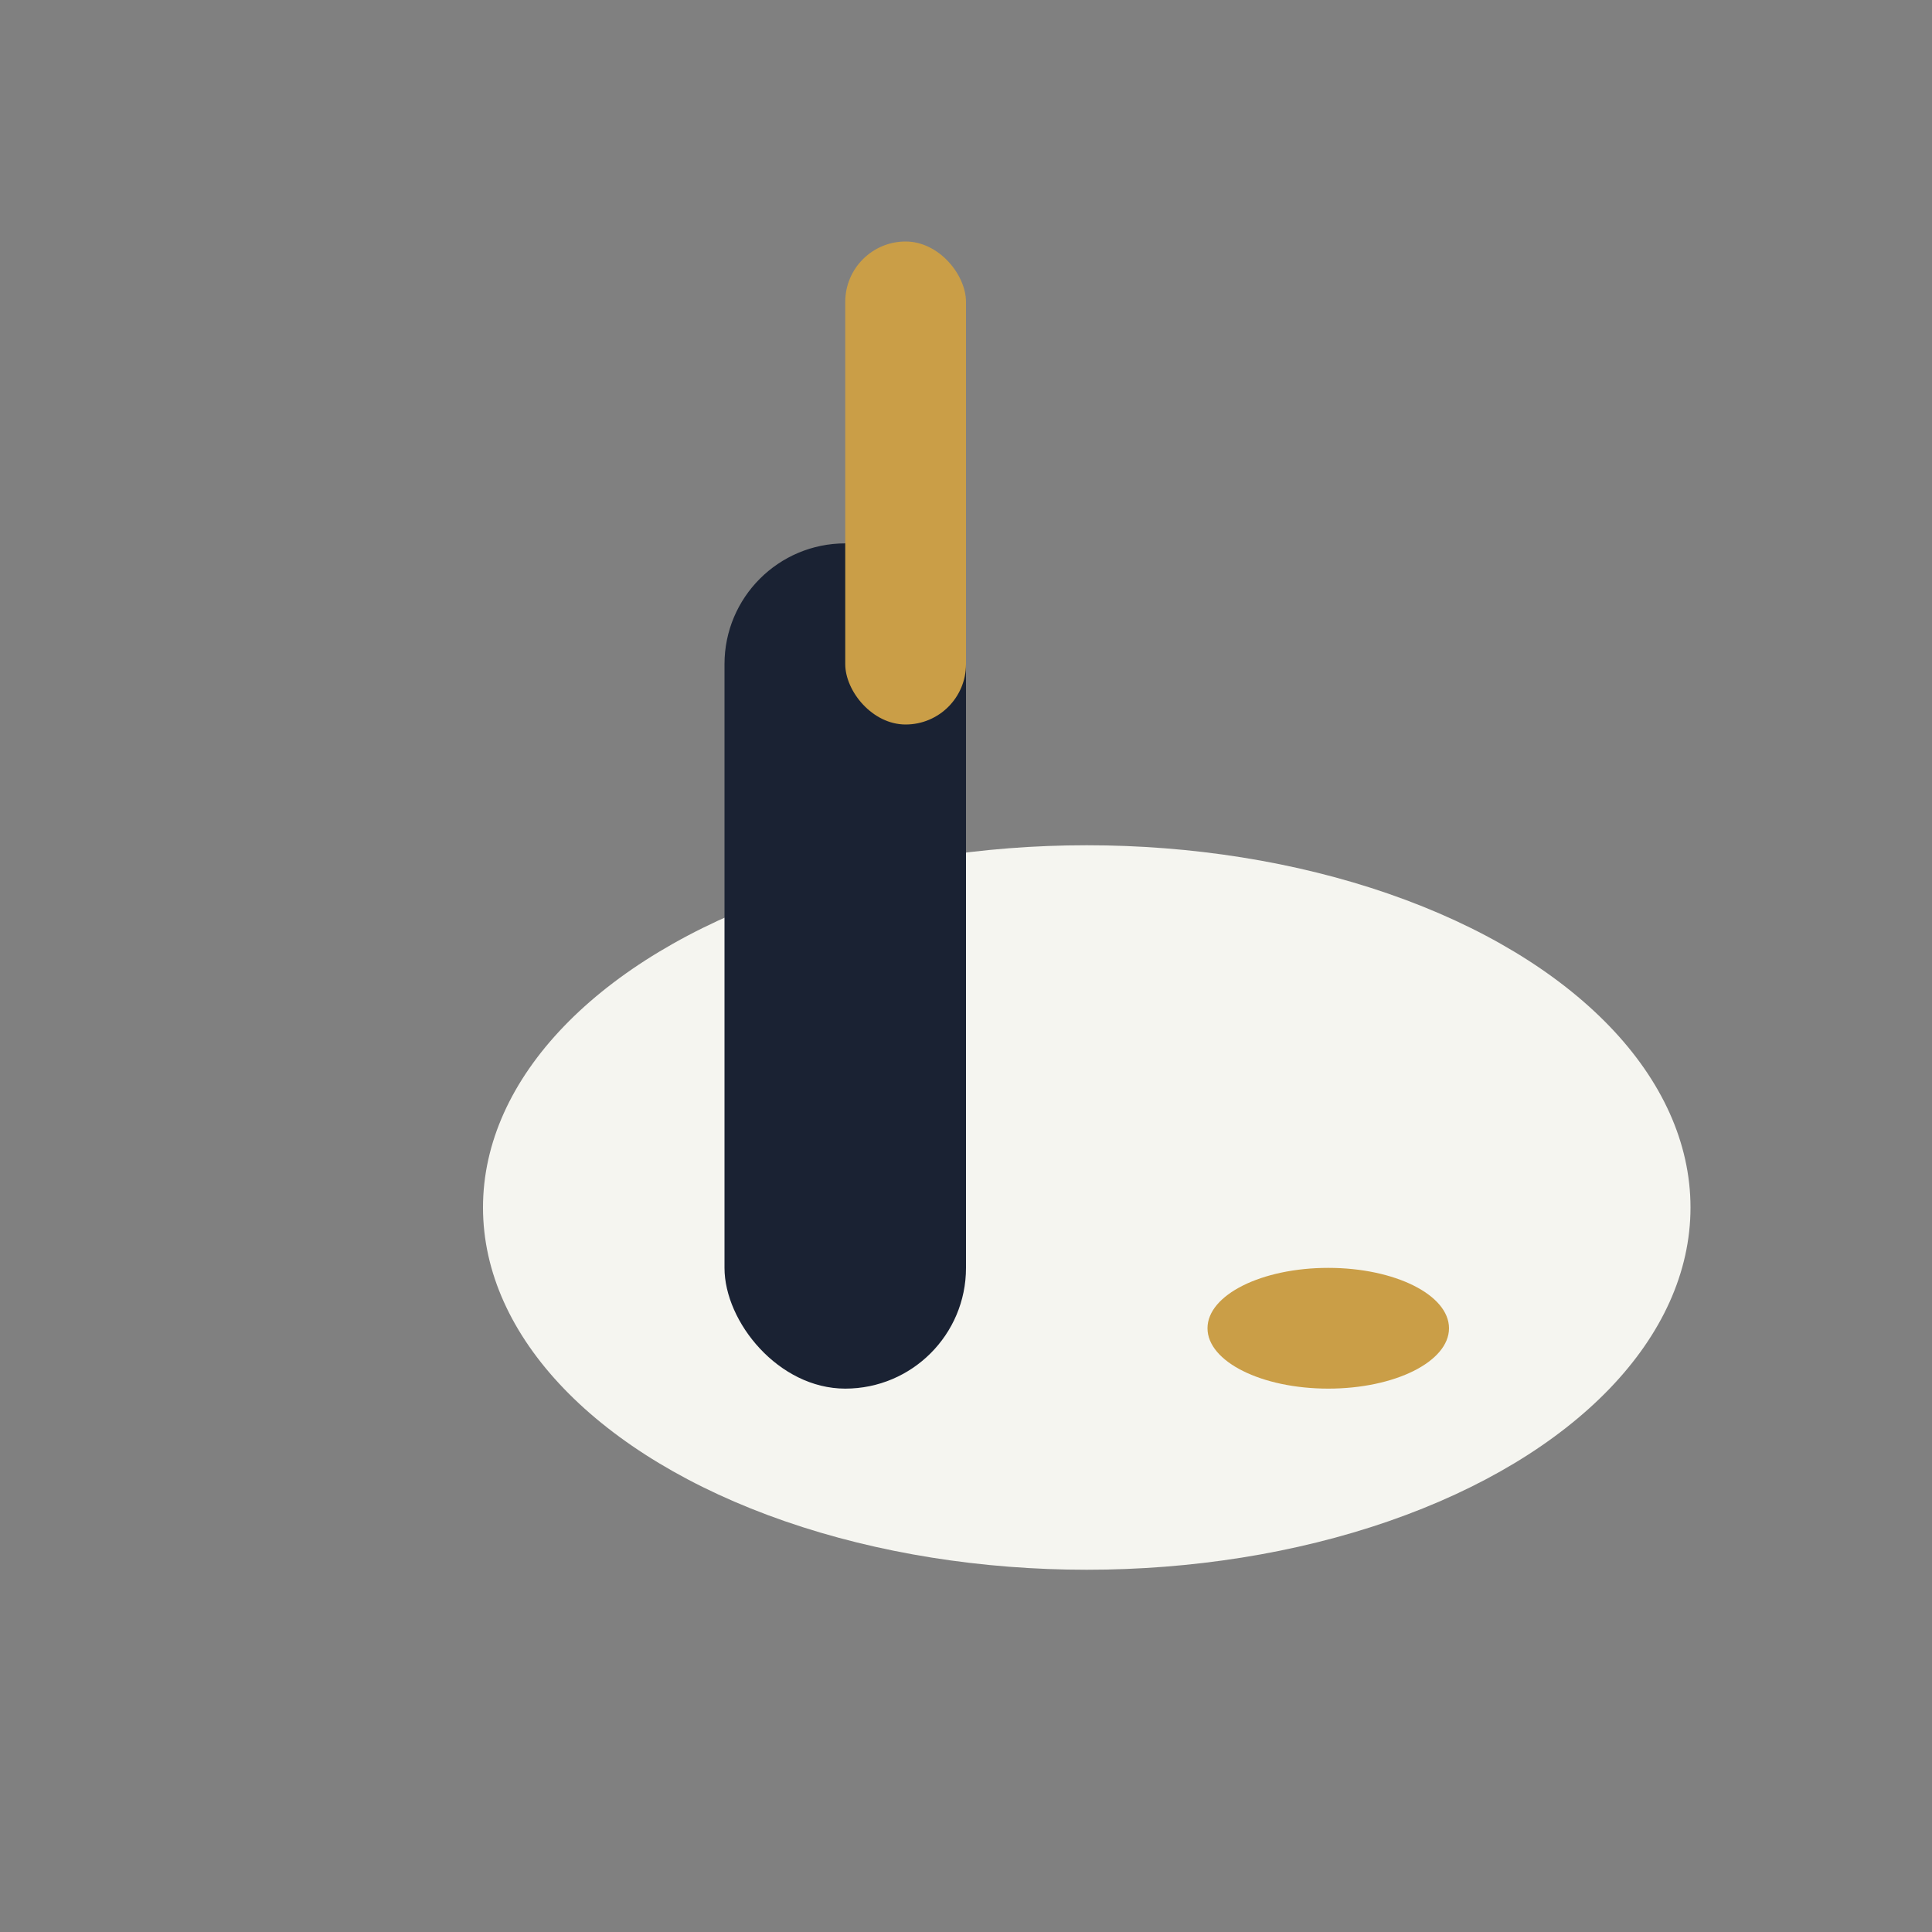 <?xml version="1.0" encoding="UTF-8"?>
<svg xmlns="http://www.w3.org/2000/svg" width="32" height="32" viewBox="0 0 32 32"><rect x="0" y="0" width="32" height="32" fill="#808080" stroke="none"/><ellipse cx="18" cy="20" rx="10" ry="6" fill="#F5F5F0"/><ellipse cx="22" cy="22" rx="2" ry="1" fill="#CA9E47"/><rect x="12" y="9" width="4" height="14" rx="2" fill="#1A2233"/><rect x="14" y="4" width="2" height="8" rx="1" fill="#CA9E47"/></svg>